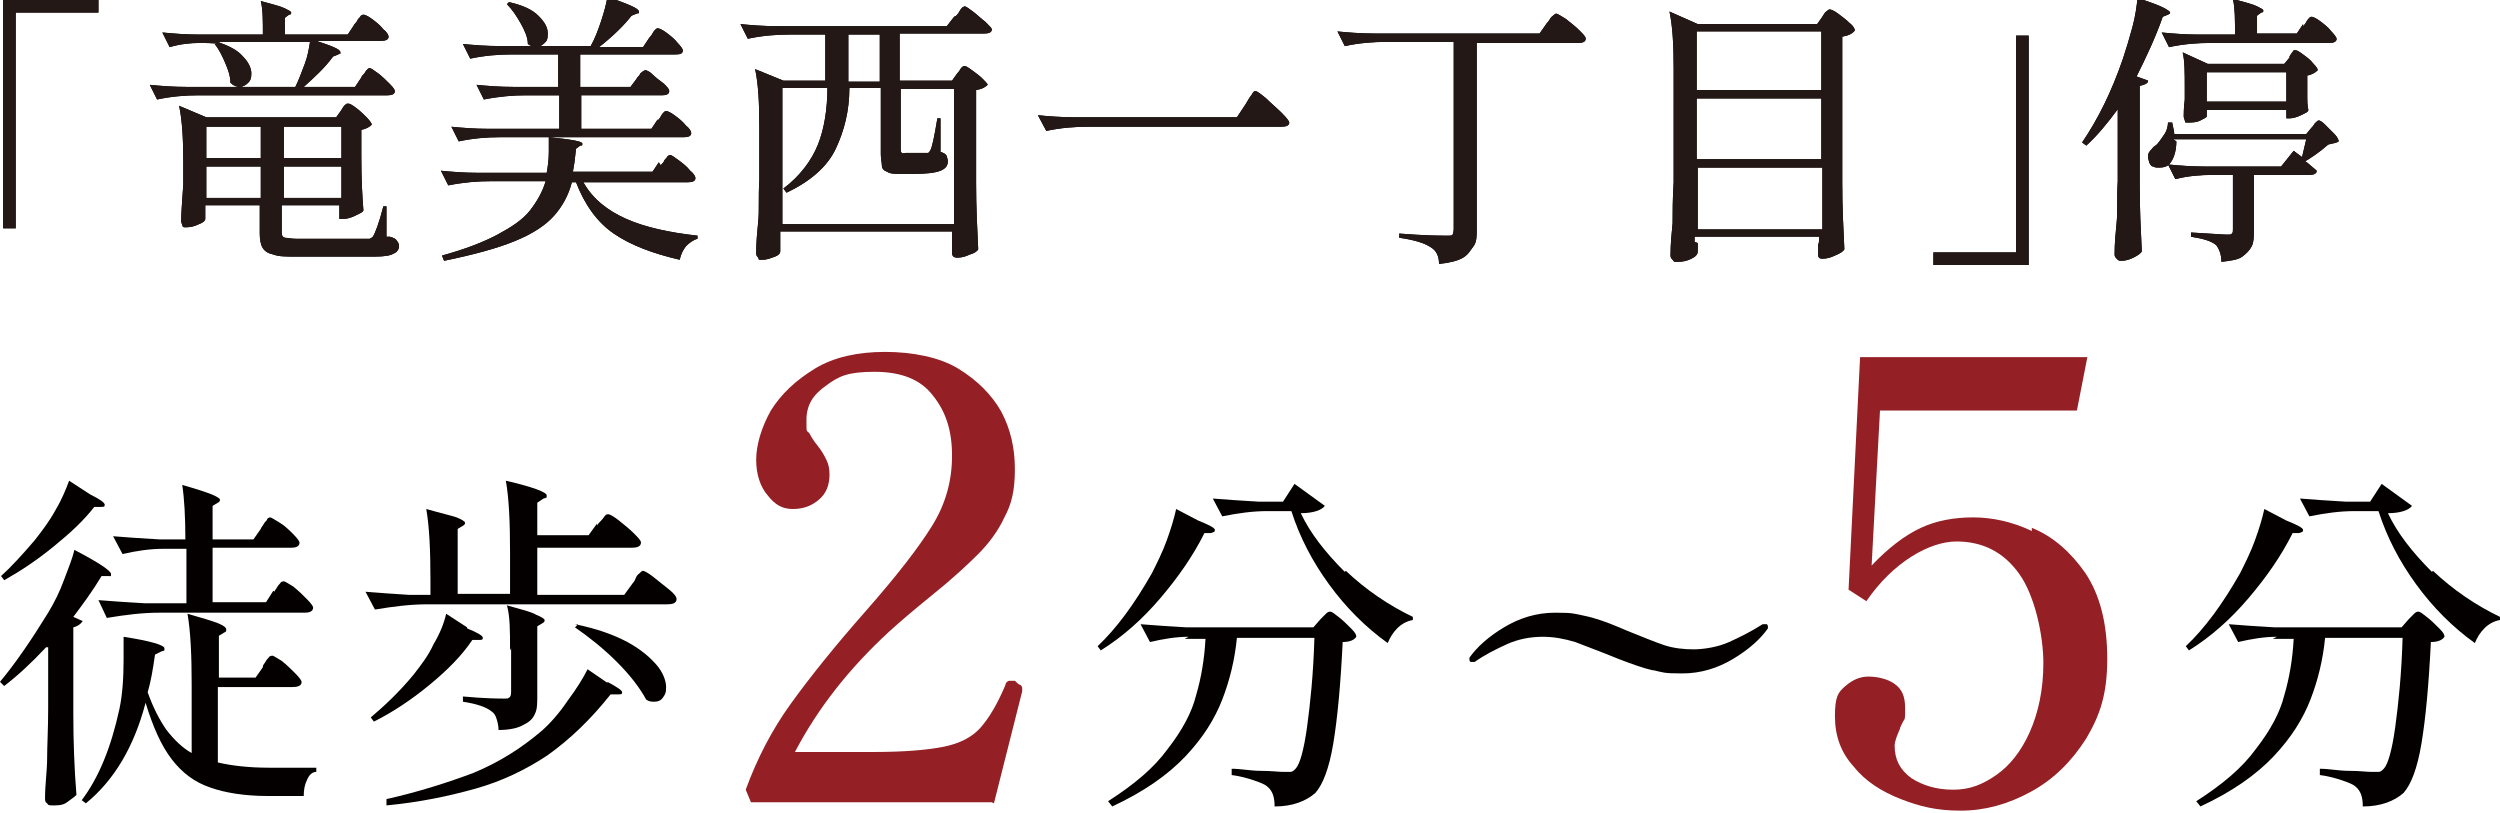 <?xml version="1.0" encoding="UTF-8"?>
<svg id="_レイヤー_1" data-name="レイヤー_1" xmlns="http://www.w3.org/2000/svg" version="1.1" viewBox="0 0 238.7 77.6">
  <!-- Generator: Adobe Illustrator 29.0.1, SVG Export Plug-In . SVG Version: 2.1.0 Build 192)  -->
  <defs>
    <style>
      .st0 {
        fill: #231815;
      }

      .st1 {
        fill: #941f24;
      }

      .st2 {
        fill: #040000;
      }
    </style>
  </defs>
  <g>
    <g>
      <path class="st2" d="M1.5,21.8H.3V0h9.1v1.2H1.5v20.7Z"/>
      <path class="st2" d="M19,9.1c-1.3,0-2.6.1-4,.4l-.7-1.4c1,.1,2.2.2,3.6.2h10.3c.3-.6.6-1.4.9-2.2.3-.8.4-1.5.5-2.1h-8.8c1.1.4,1.9.8,2.4,1.4.5.5.8,1.1.8,1.6s-.1.7-.3.9-.5.4-.8.4-.6-.1-.9-.4c0-.6-.2-1.2-.5-1.9-.3-.7-.6-1.3-1-1.8h.2c0-.1-1.6-.1-1.6-.1-.9,0-1.9.1-2.9.4l-.7-1.4c1,.1,2.2.2,3.6.2h6c0-1.3,0-2.4-.2-3.2,1.1.3,1.9.5,2.3.7.4.2.6.3.6.4s0,.2-.2.2l-.4.3v1.6h6l.6-.9c0-.1.2-.2.3-.4,0-.1.2-.3.3-.4,0-.1.2-.2.3-.2.1,0,.4.1.8.4.4.3.8.6,1.1,1,.4.3.5.6.5.7,0,.3-.3.4-.7.4h-6.2c1.5.5,2.3.8,2.3,1.1s0,0-.2.2l-.5.2c-.8,1.1-1.8,2-2.8,2.9h4.9l.6-.9c0-.1.2-.3.3-.4.1-.2.2-.3.3-.4s.2-.1.2-.1c.1,0,.4.2.8.5.4.3.8.7,1.1,1,.4.4.5.6.5.7,0,.3-.3.4-.7.4h-18.1ZM37.2,22.6c.4.1.6.2.7.4.1.1.2.3.2.5,0,.3-.2.6-.5.7-.3.2-.9.3-1.8.3s-2.2,0-4,0h-3.6c-.9,0-1.6,0-2.1-.2-.5-.1-.8-.3-1-.6-.2-.3-.3-.8-.3-1.4v-2.7h-5.2v.5c0,.2,0,.3,0,.5,0,.1,0,.2,0,.3,0,.2-.3.4-.6.5-.4.2-.8.3-1.2.3s-.3,0-.4-.2c0-.1-.1-.2-.1-.4,0-.8.1-2,.2-3.5v-2c0-2.3-.1-4.1-.4-5.5l2.6,1.1h12.4l.5-.7c0,0,.1-.2.2-.3,0-.1.2-.2.3-.3,0,0,.1,0,.2,0,.1,0,.3.1.7.4.4.3.7.6,1,.9.3.3.5.6.5.7-.2.2-.5.4-1,.5v2.6c0,2.2.1,3.9.2,5.1-.1.2-.4.3-.8.5-.4.2-.8.3-1.1.3h-.4v-1.3h-5.5v2.5c0,.3,0,.5.3.6.2,0,.6.1,1.1.1h3.5c1.7,0,2.7,0,3.1,0,.2,0,.3,0,.4,0,0,0,.2-.1.3-.2.2-.3.6-1.3,1-2.9h.3v2.9ZM19.7,15.1h5.2v-3h-5.2v3ZM19.7,18.9h5.2v-3h-5.2v3ZM32.6,12.1h-5.5v3h5.5v-3ZM32.6,15.9h-5.5v3h5.5v-3Z"/>
      <path class="st2" d="M63.1,15.8c0-.1.2-.2.3-.4,0-.1.2-.3.3-.4,0-.1.2-.2.3-.2.1,0,.4.2.8.5.4.3.8.6,1.1,1,.4.3.5.6.5.7,0,.3-.3.4-.7.4h-10c.9,1.6,2.3,2.7,4.1,3.5,1.8.8,4.1,1.3,6.8,1.6v.3c-.4.1-.8.4-1.1.7-.3.4-.5.8-.6,1.3-2.6-.6-4.7-1.4-6.3-2.5-1.6-1.1-2.8-2.8-3.6-4.9h-.4c-.3,1.2-.9,2.3-1.7,3.2-.8.9-2,1.7-3.7,2.4-1.7.7-3.9,1.3-6.8,1.9l-.2-.5c2.2-.6,4-1.3,5.3-2,1.3-.7,2.4-1.4,3.1-2.3s1.2-1.8,1.5-2.8h-5.2c-1.3,0-2.6.1-4.1.4l-.7-1.4c1,.1,2.2.2,3.6.2h6.5c.1-.6.2-1.2.2-2s0-1,0-1.4c2.1.2,3.2.4,3.2.6s0,.2-.2.2l-.4.3c-.1,1-.2,1.7-.3,2.2h7.6l.6-.9ZM62.8,11.5c0,0,.2-.2.3-.4.1-.2.2-.3.3-.4s.2-.1.2-.1c.1,0,.4.1.8.4.4.3.8.6,1.1,1,.4.3.5.6.5.7,0,.3-.3.4-.7.4h-17.5c-1.3,0-2.6.1-4,.4l-.7-1.4c1,.1,2.2.2,3.6.2h6.7v-3.2h-3.1c-1.3,0-2.6.1-4.1.4l-.7-1.4c1,.1,2.2.2,3.6.2h4.2v-3.1h-4.4c-1.3,0-2.6.1-4,.4l-.7-1.4c1,.1,2.2.2,3.6.2h8.6c.4-.7.7-1.5,1-2.4.3-.9.5-1.7.6-2.3,2,.7,3,1.1,3,1.4s0,.1-.2.2l-.5.2c-.7.9-1.7,1.9-3.1,3h4.2l.6-.9c0,0,.2-.2.3-.4s.2-.3.3-.4.2-.1.2-.1c.1,0,.4.1.8.4.4.3.8.6,1.1,1,.3.3.5.6.5.7,0,.3-.2.4-.7.4h-9.1v3.1h4.8l.6-.8c0-.1.2-.2.3-.4,0-.1.2-.2.3-.3,0,0,.2-.1.2-.1.1,0,.4.1.7.4s.7.6,1.1.9c.3.3.5.5.5.7,0,.3-.3.4-.7.4h-7.7v3.2h6.7l.6-.9ZM48.6.2c1.3.3,2.2.7,2.8,1.3.6.6.9,1.1.9,1.7s-.1.7-.3.9-.5.4-.8.4-.5-.1-.8-.3c0-.6-.3-1.3-.7-2-.4-.7-.8-1.3-1.3-1.8l.2-.2Z"/>
      <path class="st2" d="M91.3,1.5c0,0,.2-.2.3-.4s.2-.3.3-.4c0,0,.2-.1.2-.1.1,0,.4.2.8.5.4.3.8.7,1.2,1,.4.4.6.6.6.7,0,.3-.3.4-.7.4h-8.1v4.5h5l.5-.7c0,0,.2-.2.3-.4.1-.2.3-.3.4-.3s.3.1.7.4c.4.3.7.5,1,.8.3.3.5.5.5.6-.2.2-.5.4-1.1.5v8.9c0,2.2.1,4.3.2,6.3-.1.2-.4.4-.8.5-.4.2-.8.3-1.2.3s-.5-.2-.5-.5c0-.3,0-.5,0-.6v-.5c0,0,0-.9,0-.9h-16.4v.7c0,.1,0,.3,0,.5v.7c0,.2-.2.4-.5.5s-.7.3-1.2.3-.3,0-.4-.2c-.1-.1-.2-.2-.2-.4,0-1.1.1-2.1.2-3.1s0-2.3.1-3.9v-5.1c0-2.3-.1-4.1-.4-5.5l2.7,1.1h4V3.3h-3.4c-1.3,0-2.6.1-4,.4l-.7-1.4c1,.1,2.2.2,3.6.2h16.1l.7-.9ZM74.7,8.5v12.9h16.4v-12.9h-5.1v5.7c0,.2,0,.3.1.4s.2,0,.4,0h.9c.5,0,.9,0,1,0,.1,0,.2,0,.2,0,0,0,.1,0,.2-.2.2-.3.4-1.3.7-3.1h.3v3.2c.3.1.5.2.6.4,0,.1.1.3.1.5,0,.4-.2.7-.7.9-.5.2-1.3.3-2.5.3h-1.4c-.5,0-.9,0-1.2-.2-.3-.1-.5-.3-.5-.6,0-.3-.1-.6-.1-1.1v-6.3h-3c0,2.2-.5,4.1-1.3,5.8-.8,1.7-2.4,3.1-4.7,4.2l-.3-.4c1.6-1.2,2.7-2.7,3.3-4.2s.9-3.4.9-5.4h-4.3ZM81,3.3v4.5h3V3.3h-3Z"/>
      <path class="st2" d="M118.9,10l.3-.5c.1-.2.3-.4.4-.6.1-.2.2-.2.3-.2.1,0,.4.2,1,.7.5.5,1,.9,1.5,1.4.5.5.7.8.7.9,0,.3-.3.4-.8.4h-18.4c-1.3,0-2.6.1-4,.4l-.8-1.5c1,.1,2.2.2,3.6.2h15.4l.8-1.2Z"/>
      <path class="st2" d="M132.4,4c-1.3,0-2.6.1-4,.4l-.7-1.4c1,.1,2.2.2,3.6.2h15.7l.7-1c0,0,.2-.2.3-.4.1-.2.3-.3.4-.4s.2-.1.2-.1c.1,0,.4.2.9.5.5.4.9.7,1.3,1.1.4.4.6.6.6.8,0,.3-.3.4-.7.4h-9.7v17.8c0,.6,0,1.2-.3,1.6s-.5.8-1,1.1c-.5.3-1.3.5-2.3.6,0-.8-.3-1.3-.8-1.6-.6-.4-1.6-.7-3-.9v-.4c2.5.2,4,.2,4.5.2s.5,0,.6-.1c0,0,.1-.3.1-.5V4h-6.3Z"/>
      <path class="st2" d="M162.1,23.2c0,.2,0,.3,0,.5,0,.1,0,.2,0,.3,0,.3-.2.5-.6.7-.4.2-.8.3-1.3.3s-.3,0-.5-.2c-.1-.1-.2-.2-.2-.4,0-1.1.1-2.1.2-3.1,0-1,0-2.3.1-3.9V6.6c0-2.3-.1-4.1-.4-5.5l2.7,1.2h11.4l.5-.7c0,0,.1-.2.2-.3,0-.1.2-.2.3-.3s.2-.1.2-.1c.1,0,.4.1.8.4.4.3.8.6,1.1.9.4.3.5.6.5.7-.2.3-.6.5-1.2.6v14c0,2.2.1,4.3.2,6.3-.1.2-.4.4-.9.6-.4.2-.8.3-1.2.3s-.4-.2-.4-.5v-.9c.1,0,.1-.7.1-.7h-11.9v.5ZM173.9,8.7V3h-11.9v5.6h11.9ZM173.9,15.2v-5.8h-11.9v5.8h11.9ZM162.1,16v5.9h11.9v-5.9h-11.9Z"/>
      <path class="st2" d="M192.5,3.4h1.2v21.9h-9.1v-1.2h7.9V3.4Z"/>
      <path class="st2" d="M202.3,10.3c-1.1,1.5-2.1,2.7-3.1,3.6l-.4-.3c1.5-2.2,2.8-4.8,3.9-8,.3-.9.6-1.9.9-3,.3-1.1.4-2,.5-2.8,1.2.4,2,.7,2.4.9s.7.4.7.5,0,.1-.2.2l-.5.2c-.7,2-1.6,3.9-2.5,5.7l1.1.4c0,.3-.4.4-.8.5v9.5c0,2.2.1,4.3.2,6.3-.1.2-.4.4-.8.6-.4.2-.8.3-1.1.3s-.3,0-.5-.2c-.1-.1-.2-.2-.2-.4,0-1.1.1-2.1.2-3.1s0-2.3.1-3.9v-7.1ZM207.8,13.5c0,1-.3,1.8-.7,2.2-.2.2-.5.3-.9.3s-.4,0-.6-.1c-.2,0-.3-.2-.4-.4,0-.1-.1-.3-.1-.5s0-.4.2-.6.3-.4.5-.5c.3-.2.5-.6.8-1,.3-.4.4-.9.4-1.2h.4c.1.5.2.9.2,1.1h12.6l.5-.6c0,0,.2-.2.3-.4.2-.2.3-.3.4-.3s.3.1.6.4c.3.3.6.6.9.9.3.3.4.6.4.7-.1.1-.5.2-1,.3-.9.8-1.7,1.3-2.2,1.6.2.1.5.4,1.1.9,0,.3-.3.4-.7.4h-5.3v5.3c0,.6,0,1.1-.2,1.5-.2.4-.5.7-.9,1s-1.1.4-2,.5c0-.7-.2-1.2-.5-1.6-.5-.4-1.2-.6-2.4-.8v-.4c1.9.1,3,.2,3.4.2s.4,0,.5-.1.1-.2.1-.4v-5.2h-1.9c-1.2,0-2.4.1-3.6.4l-.7-1.4c1,.1,2.2.2,3.6.2h7.2l1.2-1.5.8.6.4-1.7h-12.7ZM219.9,2.5c0,0,.2-.2.3-.4.1-.2.2-.3.3-.4s.2-.1.2-.1c.1,0,.4.1.8.4s.8.6,1.1,1c.3.3.5.6.5.7,0,.3-.3.4-.7.4h-11.3c-1.3,0-2.6.1-4,.4l-.7-1.4c1,.1,2.2.2,3.6.2h3.4c0-1.4,0-2.5-.2-3.4,1.1.3,1.9.5,2.3.7.4.2.6.3.6.4s0,.2-.2.2l-.4.3v1.7h3.8l.6-.9ZM218.6,5.4c0,0,.1-.2.2-.3,0-.1.2-.2.2-.3,0,0,.1,0,.2,0,.1,0,.3.1.7.4s.7.5,1,.9c.3.3.4.5.4.6,0,0-.2.2-.4.3s-.4.2-.6.2v2.1c0,.3,0,.7.1,1.2,0,.2-.3.3-.7.5-.4.2-.8.3-1.1.3h-.3v-.8h-7.6v.6c0,.1-.2.2-.6.4-.4.2-.8.2-1.2.2s-.2,0-.3-.2c0-.1-.1-.2-.1-.4,0-.2,0-.8.1-1.6v-1.1c0-1.4,0-2.6-.2-3.4l2.4,1.1h7.3l.5-.6ZM210.7,6.9v2.8h7.6v-2.8h-7.6Z"/>
    </g>
    <g>
      <path class="st0" d="M1.5,21.8H.3V0h9.1v1.2H1.5v20.7Z"/>
      <path class="st0" d="M19,9.1c-1.3,0-2.6.1-4,.4l-.7-1.4c1,.1,2.2.2,3.6.2h10.3c.3-.6.6-1.4.9-2.2.3-.8.4-1.5.5-2.1h-8.8c1.1.4,1.9.8,2.4,1.4.5.5.8,1.1.8,1.6s-.1.7-.3.9-.5.4-.8.4-.6-.1-.9-.4c0-.6-.2-1.2-.5-1.9-.3-.7-.6-1.3-1-1.8h.2c0-.1-1.6-.1-1.6-.1-.9,0-1.9.1-2.9.4l-.7-1.4c1,.1,2.2.2,3.6.2h6c0-1.3,0-2.4-.2-3.2,1.1.3,1.9.5,2.3.7.4.2.6.3.6.4s0,.2-.2.2l-.4.3v1.6h6l.6-.9c0-.1.2-.2.3-.4,0-.1.2-.3.3-.4,0-.1.2-.2.3-.2.1,0,.4.1.8.4.4.3.8.6,1.1,1,.4.3.5.6.5.7,0,.3-.3.4-.7.4h-6.2c1.5.5,2.3.8,2.3,1.1s0,0-.2.2l-.5.2c-.8,1.1-1.8,2-2.8,2.9h4.9l.6-.9c0-.1.2-.3.3-.4.1-.2.2-.3.3-.4s.2-.1.2-.1c.1,0,.4.2.8.5.4.3.8.7,1.1,1,.4.4.5.6.5.7,0,.3-.3.4-.7.4h-18.1ZM37.2,22.6c.4.1.6.2.7.4.1.1.2.3.2.5,0,.3-.2.6-.5.7-.3.2-.9.3-1.8.3s-2.2,0-4,0h-3.6c-.9,0-1.6,0-2.1-.2-.5-.1-.8-.3-1-.6-.2-.3-.3-.8-.3-1.4v-2.7h-5.2v.5c0,.2,0,.3,0,.5,0,.1,0,.2,0,.3,0,.2-.3.4-.6.5-.4.2-.8.3-1.2.3s-.3,0-.4-.2c0-.1-.1-.2-.1-.4,0-.8.1-2,.2-3.5v-2c0-2.3-.1-4.1-.4-5.5l2.6,1.1h12.4l.5-.7c0,0,.1-.2.2-.3,0-.1.2-.2.3-.3,0,0,.1,0,.2,0,.1,0,.3.1.7.4.4.3.7.6,1,.9.3.3.5.6.5.7-.2.2-.5.4-1,.5v2.6c0,2.2.1,3.9.2,5.1-.1.2-.4.3-.8.5-.4.2-.8.3-1.1.3h-.4v-1.3h-5.5v2.5c0,.3,0,.5.3.6.2,0,.6.1,1.1.1h3.5c1.7,0,2.7,0,3.1,0,.2,0,.3,0,.4,0,0,0,.2-.1.3-.2.2-.3.6-1.3,1-2.9h.3v2.9ZM19.7,15.1h5.2v-3h-5.2v3ZM19.7,18.9h5.2v-3h-5.2v3ZM32.6,12.1h-5.5v3h5.5v-3ZM32.6,15.9h-5.5v3h5.5v-3Z"/>
      <path class="st0" d="M63.1,15.8c0-.1.2-.2.3-.4,0-.1.2-.3.3-.4,0-.1.2-.2.3-.2.1,0,.4.2.8.5.4.3.8.6,1.1,1,.4.3.5.6.5.7,0,.3-.3.4-.7.4h-10c.9,1.6,2.3,2.7,4.1,3.5,1.8.8,4.1,1.3,6.8,1.6v.3c-.4.1-.8.4-1.1.7-.3.4-.5.8-.6,1.3-2.6-.6-4.7-1.4-6.3-2.5-1.6-1.1-2.8-2.8-3.6-4.9h-.4c-.3,1.2-.9,2.3-1.7,3.2-.8.9-2,1.7-3.7,2.4-1.7.7-3.9,1.3-6.8,1.9l-.2-.5c2.2-.6,4-1.3,5.3-2,1.3-.7,2.4-1.4,3.1-2.3s1.2-1.8,1.5-2.8h-5.2c-1.3,0-2.6.1-4.1.4l-.7-1.4c1,.1,2.2.2,3.6.2h6.5c.1-.6.2-1.2.2-2s0-1,0-1.4c2.1.2,3.2.4,3.2.6s0,.2-.2.2l-.4.3c-.1,1-.2,1.7-.3,2.2h7.6l.6-.9ZM62.8,11.5c0,0,.2-.2.3-.4.1-.2.2-.3.3-.4s.2-.1.2-.1c.1,0,.4.1.8.4.4.3.8.6,1.1,1,.4.3.5.6.5.7,0,.3-.3.4-.7.4h-17.5c-1.3,0-2.6.1-4,.4l-.7-1.4c1,.1,2.2.2,3.6.2h6.7v-3.2h-3.1c-1.3,0-2.6.1-4.1.4l-.7-1.4c1,.1,2.2.2,3.6.2h4.2v-3.1h-4.4c-1.3,0-2.6.1-4,.4l-.7-1.4c1,.1,2.2.2,3.6.2h8.6c.4-.7.7-1.5,1-2.4.3-.9.5-1.7.6-2.3,2,.7,3,1.1,3,1.4s0,.1-.2.2l-.5.2c-.7.9-1.7,1.9-3.1,3h4.2l.6-.9c0,0,.2-.2.3-.4s.2-.3.3-.4.2-.1.2-.1c.1,0,.4.1.8.4.4.3.8.6,1.1,1,.3.3.5.6.5.7,0,.3-.2.4-.7.4h-9.1v3.1h4.8l.6-.8c0-.1.2-.2.3-.4,0-.1.2-.2.3-.3,0,0,.2-.1.2-.1.1,0,.4.1.7.4s.7.6,1.1.9c.3.3.5.5.5.7,0,.3-.3.4-.7.4h-7.7v3.2h6.7l.6-.9ZM48.6.2c1.3.3,2.2.7,2.8,1.3.6.6.9,1.1.9,1.7s-.1.7-.3.9-.5.4-.8.4-.5-.1-.8-.3c0-.6-.3-1.3-.7-2-.4-.7-.8-1.3-1.3-1.8l.2-.2Z"/>
      <path class="st0" d="M91.3,1.5c0,0,.2-.2.3-.4s.2-.3.3-.4c0,0,.2-.1.2-.1.1,0,.4.2.8.5.4.3.8.7,1.2,1,.4.4.6.6.6.7,0,.3-.3.4-.7.4h-8.1v4.5h5l.5-.7c0,0,.2-.2.3-.4.1-.2.3-.3.4-.3s.3.1.7.4c.4.3.7.5,1,.8.3.3.5.5.5.6-.2.2-.5.4-1.1.5v8.9c0,2.2.1,4.3.2,6.3-.1.2-.4.4-.8.5-.4.2-.8.3-1.2.3s-.5-.2-.5-.5c0-.3,0-.5,0-.6v-.5c0,0,0-.9,0-.9h-16.4v.7c0,.1,0,.3,0,.5v.7c0,.2-.2.4-.5.5s-.7.3-1.2.3-.3,0-.4-.2c-.1-.1-.2-.2-.2-.4,0-1.1.1-2.1.2-3.1s0-2.3.1-3.9v-5.1c0-2.3-.1-4.1-.4-5.5l2.7,1.1h4V3.3h-3.4c-1.3,0-2.6.1-4,.4l-.7-1.4c1,.1,2.2.2,3.6.2h16.1l.7-.9ZM74.7,8.5v12.9h16.4v-12.9h-5.1v5.7c0,.2,0,.3.1.4s.2,0,.4,0h.9c.5,0,.9,0,1,0,.1,0,.2,0,.2,0,0,0,.1,0,.2-.2.2-.3.4-1.3.7-3.1h.3v3.2c.3.1.5.2.6.4,0,.1.1.3.1.5,0,.4-.2.7-.7.9-.5.2-1.3.3-2.5.3h-1.4c-.5,0-.9,0-1.2-.2-.3-.1-.5-.3-.5-.6,0-.3-.1-.6-.1-1.1v-6.3h-3c0,2.2-.5,4.1-1.3,5.8-.8,1.7-2.4,3.1-4.7,4.2l-.3-.4c1.6-1.2,2.7-2.7,3.3-4.2s.9-3.4.9-5.4h-4.3ZM81,3.3v4.5h3V3.3h-3Z"/>
      <path class="st0" d="M118.9,10l.3-.5c.1-.2.3-.4.4-.6.1-.2.2-.2.3-.2.1,0,.4.2,1,.7.5.5,1,.9,1.5,1.4.5.5.7.8.7.9,0,.3-.3.4-.8.4h-18.4c-1.3,0-2.6.1-4,.4l-.8-1.5c1,.1,2.2.2,3.6.2h15.4l.8-1.2Z"/>
      <path class="st0" d="M132.4,4c-1.3,0-2.6.1-4,.4l-.7-1.4c1,.1,2.2.2,3.6.2h15.7l.7-1c0,0,.2-.2.3-.4.1-.2.3-.3.4-.4s.2-.1.2-.1c.1,0,.4.2.9.5.5.4.9.7,1.3,1.1.4.4.6.6.6.8,0,.3-.3.4-.7.4h-9.7v17.8c0,.6,0,1.2-.3,1.6s-.5.8-1,1.1c-.5.3-1.3.5-2.3.6,0-.8-.3-1.3-.8-1.6-.6-.4-1.6-.7-3-.9v-.4c2.5.2,4,.2,4.5.2s.5,0,.6-.1c0,0,.1-.3.1-.5V4h-6.3Z"/>
      <path class="st0" d="M162.1,23.2c0,.2,0,.3,0,.5,0,.1,0,.2,0,.3,0,.3-.2.5-.6.7-.4.2-.8.3-1.3.3s-.3,0-.5-.2c-.1-.1-.2-.2-.2-.4,0-1.1.1-2.1.2-3.1,0-1,0-2.3.1-3.9V6.6c0-2.3-.1-4.1-.4-5.5l2.7,1.2h11.4l.5-.7c0,0,.1-.2.2-.3,0-.1.2-.2.3-.3s.2-.1.2-.1c.1,0,.4.1.8.4.4.3.8.6,1.1.9.4.3.5.6.5.7-.2.3-.6.5-1.2.6v14c0,2.2.1,4.3.2,6.3-.1.2-.4.4-.9.6-.4.2-.8.3-1.2.3s-.4-.2-.4-.5v-.9c.1,0,.1-.7.1-.7h-11.9v.5ZM173.9,8.7V3h-11.9v5.6h11.9ZM173.9,15.2v-5.8h-11.9v5.8h11.9ZM162.1,16v5.9h11.9v-5.9h-11.9Z"/>
      <path class="st0" d="M192.5,3.4h1.2v21.9h-9.1v-1.2h7.9V3.4Z"/>
      <path class="st0" d="M202.3,10.3c-1.1,1.5-2.1,2.7-3.1,3.6l-.4-.3c1.5-2.2,2.8-4.8,3.9-8,.3-.9.6-1.9.9-3,.3-1.1.4-2,.5-2.8,1.2.4,2,.7,2.4.9s.7.4.7.5,0,.1-.2.2l-.5.2c-.7,2-1.6,3.9-2.5,5.7l1.1.4c0,.3-.4.4-.8.5v9.5c0,2.2.1,4.3.2,6.3-.1.2-.4.4-.8.6-.4.2-.8.3-1.1.3s-.3,0-.5-.2c-.1-.1-.2-.2-.2-.4,0-1.1.1-2.1.2-3.1s0-2.3.1-3.9v-7.1ZM207.8,13.5c0,1-.3,1.8-.7,2.2-.2.2-.5.3-.9.3s-.4,0-.6-.1c-.2,0-.3-.2-.4-.4,0-.1-.1-.3-.1-.5s0-.4.2-.6.3-.4.5-.5c.3-.2.5-.6.8-1,.3-.4.4-.9.4-1.2h.4c.1.5.2.9.2,1.1h12.6l.5-.6c0,0,.2-.2.3-.4.2-.2.3-.3.4-.3s.3.1.6.4c.3.3.6.6.9.9.3.3.4.6.4.7-.1.1-.5.2-1,.3-.9.8-1.7,1.3-2.2,1.6.2.1.5.4,1.1.9,0,.3-.3.4-.7.4h-5.3v5.3c0,.6,0,1.1-.2,1.5-.2.4-.5.7-.9,1s-1.1.4-2,.5c0-.7-.2-1.2-.5-1.6-.5-.4-1.2-.6-2.4-.8v-.4c1.9.1,3,.2,3.4.2s.4,0,.5-.1.1-.2.1-.4v-5.2h-1.9c-1.2,0-2.4.1-3.6.4l-.7-1.4c1,.1,2.2.2,3.6.2h7.2l1.2-1.5.8.6.4-1.7h-12.7ZM219.9,2.5c0,0,.2-.2.3-.4.1-.2.2-.3.3-.4s.2-.1.2-.1c.1,0,.4.1.8.4s.8.6,1.1,1c.3.3.5.6.5.7,0,.3-.3.4-.7.4h-11.3c-1.3,0-2.6.1-4,.4l-.7-1.4c1,.1,2.2.2,3.6.2h3.4c0-1.4,0-2.5-.2-3.4,1.1.3,1.9.5,2.3.7.4.2.6.3.6.4s0,.2-.2.2l-.4.3v1.7h3.8l.6-.9ZM218.6,5.4c0,0,.1-.2.2-.3,0-.1.2-.2.2-.3,0,0,.1,0,.2,0,.1,0,.3.1.7.4s.7.5,1,.9c.3.3.4.5.4.6,0,0-.2.2-.4.3s-.4.2-.6.2v2.1c0,.3,0,.7.1,1.2,0,.2-.3.3-.7.5-.4.2-.8.3-1.1.3h-.3v-.8h-7.6v.6c0,.1-.2.2-.6.4-.4.2-.8.2-1.2.2s-.2,0-.3-.2c0-.1-.1-.2-.1-.4,0-.2,0-.8.1-1.6v-1.1c0-1.4,0-2.6-.2-3.4l2.4,1.1h7.3l.5-.6ZM210.7,6.9v2.8h7.6v-2.8h-7.6Z"/>
    </g>
  </g>
  <g>
    <path class="st2" d="M4.4,61.8c-1.4,1.5-2.7,2.7-4,3.7l-.4-.4c1.5-1.8,3-4,4.6-6.6.6-1,1.1-2,1.5-3.1.4-1.1.8-2,1-2.9,2.3,1.2,3.5,2,3.5,2.3s0,.2-.3.2h-.6c-.9,1.5-1.8,2.7-2.7,3.9l.9.4c-.2.3-.5.5-.9.6v8.2c0,2.7.1,5.4.3,7.8-.2.2-.5.4-.9.7s-.9.3-1.3.3-.5,0-.6-.2c-.2-.1-.2-.3-.2-.5,0-1.3.2-2.6.2-3.8,0-1.2.1-2.8.1-4.8v-5.8ZM8.6,47.2c1,.5,1.4.8,1.4,1s-.1.2-.4.2h-.6c-1,1.3-2.3,2.5-3.9,3.8s-3.1,2.3-4.7,3.2l-.3-.4c.9-.8,2-2,3.2-3.4.7-.9,1.4-1.8,2-2.9.6-1,1-2,1.3-2.8l2,1.3ZM25.1,63.6c0-.1.2-.3.3-.5.1-.2.3-.3.3-.4,0,0,.2-.1.3-.1.1,0,.4.2.9.5.5.4.9.8,1.3,1.2s.6.7.6.8c0,.4-.4.5-.9.5h-7.1v7.2c1.3.3,2.9.5,4.9.5h4.5v.4c-.4,0-.7.3-.9.8-.2.4-.3.9-.3,1.5h-3.5c-2.1,0-4-.3-5.4-.8-1.5-.5-2.7-1.4-3.7-2.7-1-1.3-1.8-3.1-2.5-5.4-1.1,4.2-3,7.4-5.7,9.6l-.4-.3c1.6-2.1,2.8-5,3.6-8.7.3-1.4.4-3,.4-4.8s0-1.5,0-2.1c2.6.4,3.9.8,3.9,1.1s0,.2-.3.3l-.6.3c-.2,1.4-.4,2.6-.7,3.6.5,1.4,1.1,2.6,1.8,3.6.7.9,1.5,1.7,2.4,2.2v-6.5c0-2.8-.1-5.1-.4-6.8,1.4.4,2.4.7,2.9.9.5.2.8.4.8.6s0,.2-.2.3l-.5.3v4h3.5l.7-1ZM26.2,56.5c0-.1.2-.3.3-.5.1-.2.3-.3.3-.4,0,0,.2-.1.3-.1.1,0,.4.2.9.5.5.4.9.8,1.3,1.2s.6.7.6.8c0,.4-.4.5-.8.5h-13.9c-1.6,0-3.2.2-5,.5l-.8-1.7c1.2.1,2.7.2,4.4.3h4v-5.2h-2.2c-1.3,0-2.6.2-3.9.5l-.9-1.7c1.2.1,2.7.2,4.4.3h2.5c0-2.1-.1-3.9-.3-5.2,1.4.4,2.3.7,2.8.9.5.2.8.4.8.5s0,.2-.2.3l-.5.3v3.2h3.9l.7-1c0-.1.2-.3.3-.5.1-.2.3-.3.3-.4,0-.1.2-.2.3-.2.1,0,.4.2.9.5s.9.7,1.3,1.1c.4.4.6.7.6.8,0,.4-.4.5-.8.5h-7.5v5.2h5.1l.7-1.1Z"/>
    <path class="st2" d="M57,50.2c0-.1.2-.3.4-.5.2-.2.3-.4.4-.5s.2-.1.3-.1c.1,0,.5.2,1,.6s1,.8,1.4,1.2c.4.4.7.7.7.9,0,.4-.4.5-.9.5h-9v4.5h8.3l.8-1.1c0,0,.2-.2.3-.5s.3-.4.4-.5c.1-.1.2-.2.3-.2.1,0,.5.2,1,.6.5.4,1,.8,1.5,1.2s.7.7.7.9c0,.4-.4.5-.9.5h-22.9c-1.6,0-3.2.2-5,.5l-.9-1.7c1.2.1,2.6.2,4.2.3h2v-1.4c0-2.8-.1-5.1-.4-6.8,1.4.4,2.3.6,2.9.8.5.2.8.4.8.5s0,.2-.2.3l-.5.3v6.2h5v-4c0-2.8-.1-5.1-.4-6.8,2.6.6,3.9,1.1,3.9,1.4s0,.2-.3.3l-.6.4v3.1h4.9l.8-1.1ZM44.6,60c1,.4,1.5.7,1.5.9s-.1.2-.4.2h-.6c-1,1.5-2.4,2.9-4.1,4.3s-3.5,2.6-5.3,3.5l-.3-.4c1.3-1.1,2.7-2.4,4.1-4.1.7-.9,1.4-1.8,1.9-2.9.6-1,1-2,1.2-2.9l2,1.3ZM58,65.1c.9.5,1.4.8,1.4,1s-.1.2-.4.2h-.7c-1.9,2.4-3.9,4.3-6,5.8-2.1,1.4-4.4,2.5-6.9,3.2s-5.3,1.3-8.5,1.6v-.6c3.1-.7,5.9-1.6,8.3-2.5,2.4-1,4.5-2.3,6.5-4,.8-.7,1.7-1.7,2.5-2.9.9-1.2,1.5-2.2,1.9-3l1.9,1.3ZM48.7,62.1c0-1.8,0-3.3-.3-4.3,1.4.4,2.3.6,2.8.9.5.2.8.4.8.5s0,.2-.2.3l-.5.3v6.5c0,.8,0,1.4-.2,1.8-.2.5-.5.8-1.1,1.1-.5.3-1.3.5-2.4.5,0-.4-.1-.8-.2-1.1s-.2-.5-.5-.7c-.5-.4-1.4-.7-2.7-.9v-.5c2.2.2,3.5.2,3.9.2s.4,0,.5-.1c.1,0,.2-.2.2-.5v-4.2ZM54.9,59.6c2,.4,3.7,1,5,1.7s2.2,1.5,2.8,2.2.9,1.5.9,2.1-.1.7-.3,1-.5.4-.8.4-.5,0-.8-.2c-.6-1.1-1.5-2.3-2.8-3.6-1.3-1.3-2.7-2.4-4-3.3l.3-.3Z"/>
    <path class="st1" d="M94.7,76.6h-23l-.5-1.2c1.1-3,2.5-5.7,4.3-8.2,1.8-2.5,4.2-5.5,7.2-8.9,2.9-3.3,5-6,6.3-8.1,1.3-2.1,1.9-4.3,1.9-6.7s-.6-4.2-1.8-5.7c-1.2-1.6-3.1-2.3-5.6-2.3s-3.4.4-4.6,1.3c-1.3.9-1.9,1.9-1.9,3.3s0,.9.3,1.3c.2.4.4.7.8,1.2.4.5.6.9.8,1.3.2.4.3.8.3,1.4,0,1-.3,1.8-1,2.4s-1.5.9-2.5.9-1.7-.4-2.4-1.3c-.7-.8-1.1-2-1.1-3.4s.5-3.1,1.4-4.7c1-1.6,2.4-2.9,4.2-4,1.8-1.1,4.1-1.6,6.7-1.6s5.2.5,7,1.6c1.8,1.1,3.2,2.5,4.1,4.1.9,1.7,1.3,3.5,1.3,5.5s-.3,3.3-1,4.6c-.6,1.3-1.5,2.5-2.5,3.5-1,1-2.5,2.4-4.5,4-1.6,1.3-2.9,2.4-4,3.4-3.8,3.5-6.8,7.3-9,11.5h7.5c3,0,5.2-.2,6.7-.5,1.5-.3,2.7-.9,3.5-1.8.8-.9,1.6-2.2,2.4-4.1,0-.2.2-.4.4-.4h.5c.2.2.3.3.5.4.1,0,.2.2.2.3v.3c0,0-2.7,10.7-2.7,10.7Z"/>
    <path class="st2" d="M114.4,49.7c1,.4,1.6.7,1.6.9s-.1.2-.4.3h-.6c-1.1,2.2-2.5,4.2-4.2,6.2s-3.6,3.7-5.7,5l-.3-.4c1.8-1.7,3.5-4,5.2-7,.5-1,1-2,1.4-3.1.4-1.1.7-2.1.9-3l2.1,1.1ZM113.5,60.8c-1.2,0-2.4.2-3.7.5l-.9-1.7c1.2.1,2.7.2,4.4.3h12.1l.7-.8c0,0,.2-.2.4-.4.2-.2.3-.3.5-.3s.4.2.8.5c.4.3.8.7,1.2,1.1.4.4.5.6.5.8-.2.3-.6.5-1.3.5-.2,4.1-.5,7.3-.9,9.7s-1,3.9-1.7,4.7c-.9.8-2.2,1.3-3.9,1.3,0-.9-.2-1.5-.7-1.9-.2-.2-.7-.4-1.3-.6s-1.3-.4-2.1-.5v-.6c.9,0,1.8.2,2.8.2,1,0,1.7.1,2.1.1s.6,0,.7,0c.2,0,.3-.1.5-.3.4-.4.8-1.8,1.1-4,.3-2.2.6-5,.7-8.5h-7.4c-.2,2.1-.7,4.1-1.4,5.9s-1.8,3.6-3.5,5.4c-1.7,1.8-4,3.4-7,4.8l-.4-.5c2.5-1.6,4.4-3.2,5.7-5,1.4-1.8,2.3-3.5,2.7-5.1.5-1.7.8-3.5.9-5.4h-2ZM128.5,54.5c1.9,1.8,4.1,3.3,6.4,4.4v.3c-.6.1-1.1.4-1.5.8s-.7.9-.9,1.4c-2.1-1.5-4-3.4-5.6-5.6-1.6-2.2-2.8-4.5-3.6-7h-2.3c-1.4,0-2.8.2-4.3.5l-.9-1.7c1.2.1,2.7.2,4.4.3h2.3l1.1-1.7,2.9,2.1c-.3.4-1.1.7-2.3.7.9,1.9,2.3,3.7,4.2,5.6Z"/>
    <path class="st2" d="M157.8,64c-.9-.2-2-.6-3.3-1.1-1.7-.7-3.1-1.2-4.1-1.6-1-.3-2-.5-3.1-.5s-2.3.2-3.4.7c-1.1.5-2.1,1-3.1,1.7,0,0-.2,0-.2,0s-.1,0-.2,0c0,0-.1-.1-.1-.2s0,0,0-.2c.7-1,1.8-2,3.3-2.9,1.5-.9,3.1-1.4,4.9-1.4s1.8.1,2.8.3c1,.2,2.1.6,3.3,1.1l.7.3c1.5.6,2.7,1.1,3.6,1.4.9.3,1.9.4,2.8.4s2.3-.2,3.4-.7,2.1-1,3.2-1.7c.1,0,.2,0,.2,0,0,0,.1,0,.2,0,0,0,.1.1.1.2s0,.1,0,.2c-.7,1-1.8,2-3.3,2.9-1.5.9-3.1,1.4-4.9,1.4s-1.8-.1-2.7-.3Z"/>
    <path class="st1" d="M194,50.4c2,.8,3.7,2.3,5.1,4.3,1.4,2.1,2.1,4.8,2.1,8.2s-.7,5.4-2,7.6c-1.4,2.2-3.1,3.9-5.3,5.1s-4.4,1.8-6.7,1.8-3.9-.4-5.7-1.1c-1.8-.7-3.4-1.7-4.5-3.1-1.2-1.3-1.8-2.9-1.8-4.8s.3-2.3,1-2.9c.7-.6,1.4-.9,2.2-.9s1.8.2,2.5.7,1,1.2,1,2.3,0,1-.2,1.3c-.2.4-.3.6-.3.7-.3.7-.5,1.2-.5,1.6,0,1.3.5,2.3,1.6,3.1,1.1.7,2.4,1.1,4,1.1s2.8-.5,4.1-1.4c1.3-.9,2.4-2.3,3.2-4.1.8-1.8,1.3-4,1.3-6.6s-.8-6.4-2.3-8.5c-1.5-2.1-3.5-3.1-6-3.1s-6,1.9-8.6,5.7l-1.7-1.1,1.1-22.2h21.7l-1,5.1h-18.8l-.8,14.8c1.6-1.7,3.2-2.9,4.7-3.6s3.2-1,5-1,3.7.4,5.6,1.3Z"/>
    <path class="st2" d="M218.3,49.7c1,.4,1.6.7,1.6.9s-.1.2-.4.3h-.6c-1.1,2.2-2.5,4.2-4.2,6.2s-3.6,3.7-5.7,5l-.3-.4c1.8-1.7,3.5-4,5.2-7,.5-1,1-2,1.4-3.1.4-1.1.7-2.1.9-3l2.1,1.1ZM217.4,60.8c-1.2,0-2.4.2-3.7.5l-.9-1.7c1.2.1,2.7.2,4.4.3h12.1l.7-.8c0,0,.2-.2.4-.4.2-.2.3-.3.5-.3s.4.2.8.5c.4.3.8.7,1.2,1.1.4.4.5.6.5.8-.2.3-.6.5-1.3.5-.2,4.1-.5,7.3-.9,9.7s-1,3.9-1.7,4.7c-.9.8-2.2,1.3-3.9,1.3,0-.9-.2-1.5-.7-1.9-.2-.2-.7-.4-1.3-.6s-1.3-.4-2.1-.5v-.6c.9,0,1.8.2,2.8.2,1,0,1.7.1,2.1.1s.6,0,.7,0c.2,0,.3-.1.5-.3.4-.4.8-1.8,1.1-4,.3-2.2.6-5,.7-8.5h-7.4c-.2,2.1-.7,4.1-1.4,5.9s-1.8,3.6-3.5,5.4c-1.7,1.8-4,3.4-7,4.8l-.4-.5c2.5-1.6,4.4-3.2,5.7-5,1.4-1.8,2.3-3.5,2.7-5.1.5-1.7.8-3.5.9-5.4h-2ZM232.3,54.5c1.9,1.8,4.1,3.3,6.4,4.4v.3c-.6.1-1.1.4-1.5.8s-.7.9-.9,1.4c-2.1-1.5-4-3.4-5.6-5.6-1.6-2.2-2.8-4.5-3.6-7h-2.3c-1.4,0-2.8.2-4.3.5l-.9-1.7c1.2.1,2.7.2,4.4.3h2.3l1.1-1.7,2.9,2.1c-.3.4-1.1.7-2.3.7.9,1.9,2.3,3.7,4.2,5.6Z"/>
  </g>
</svg>